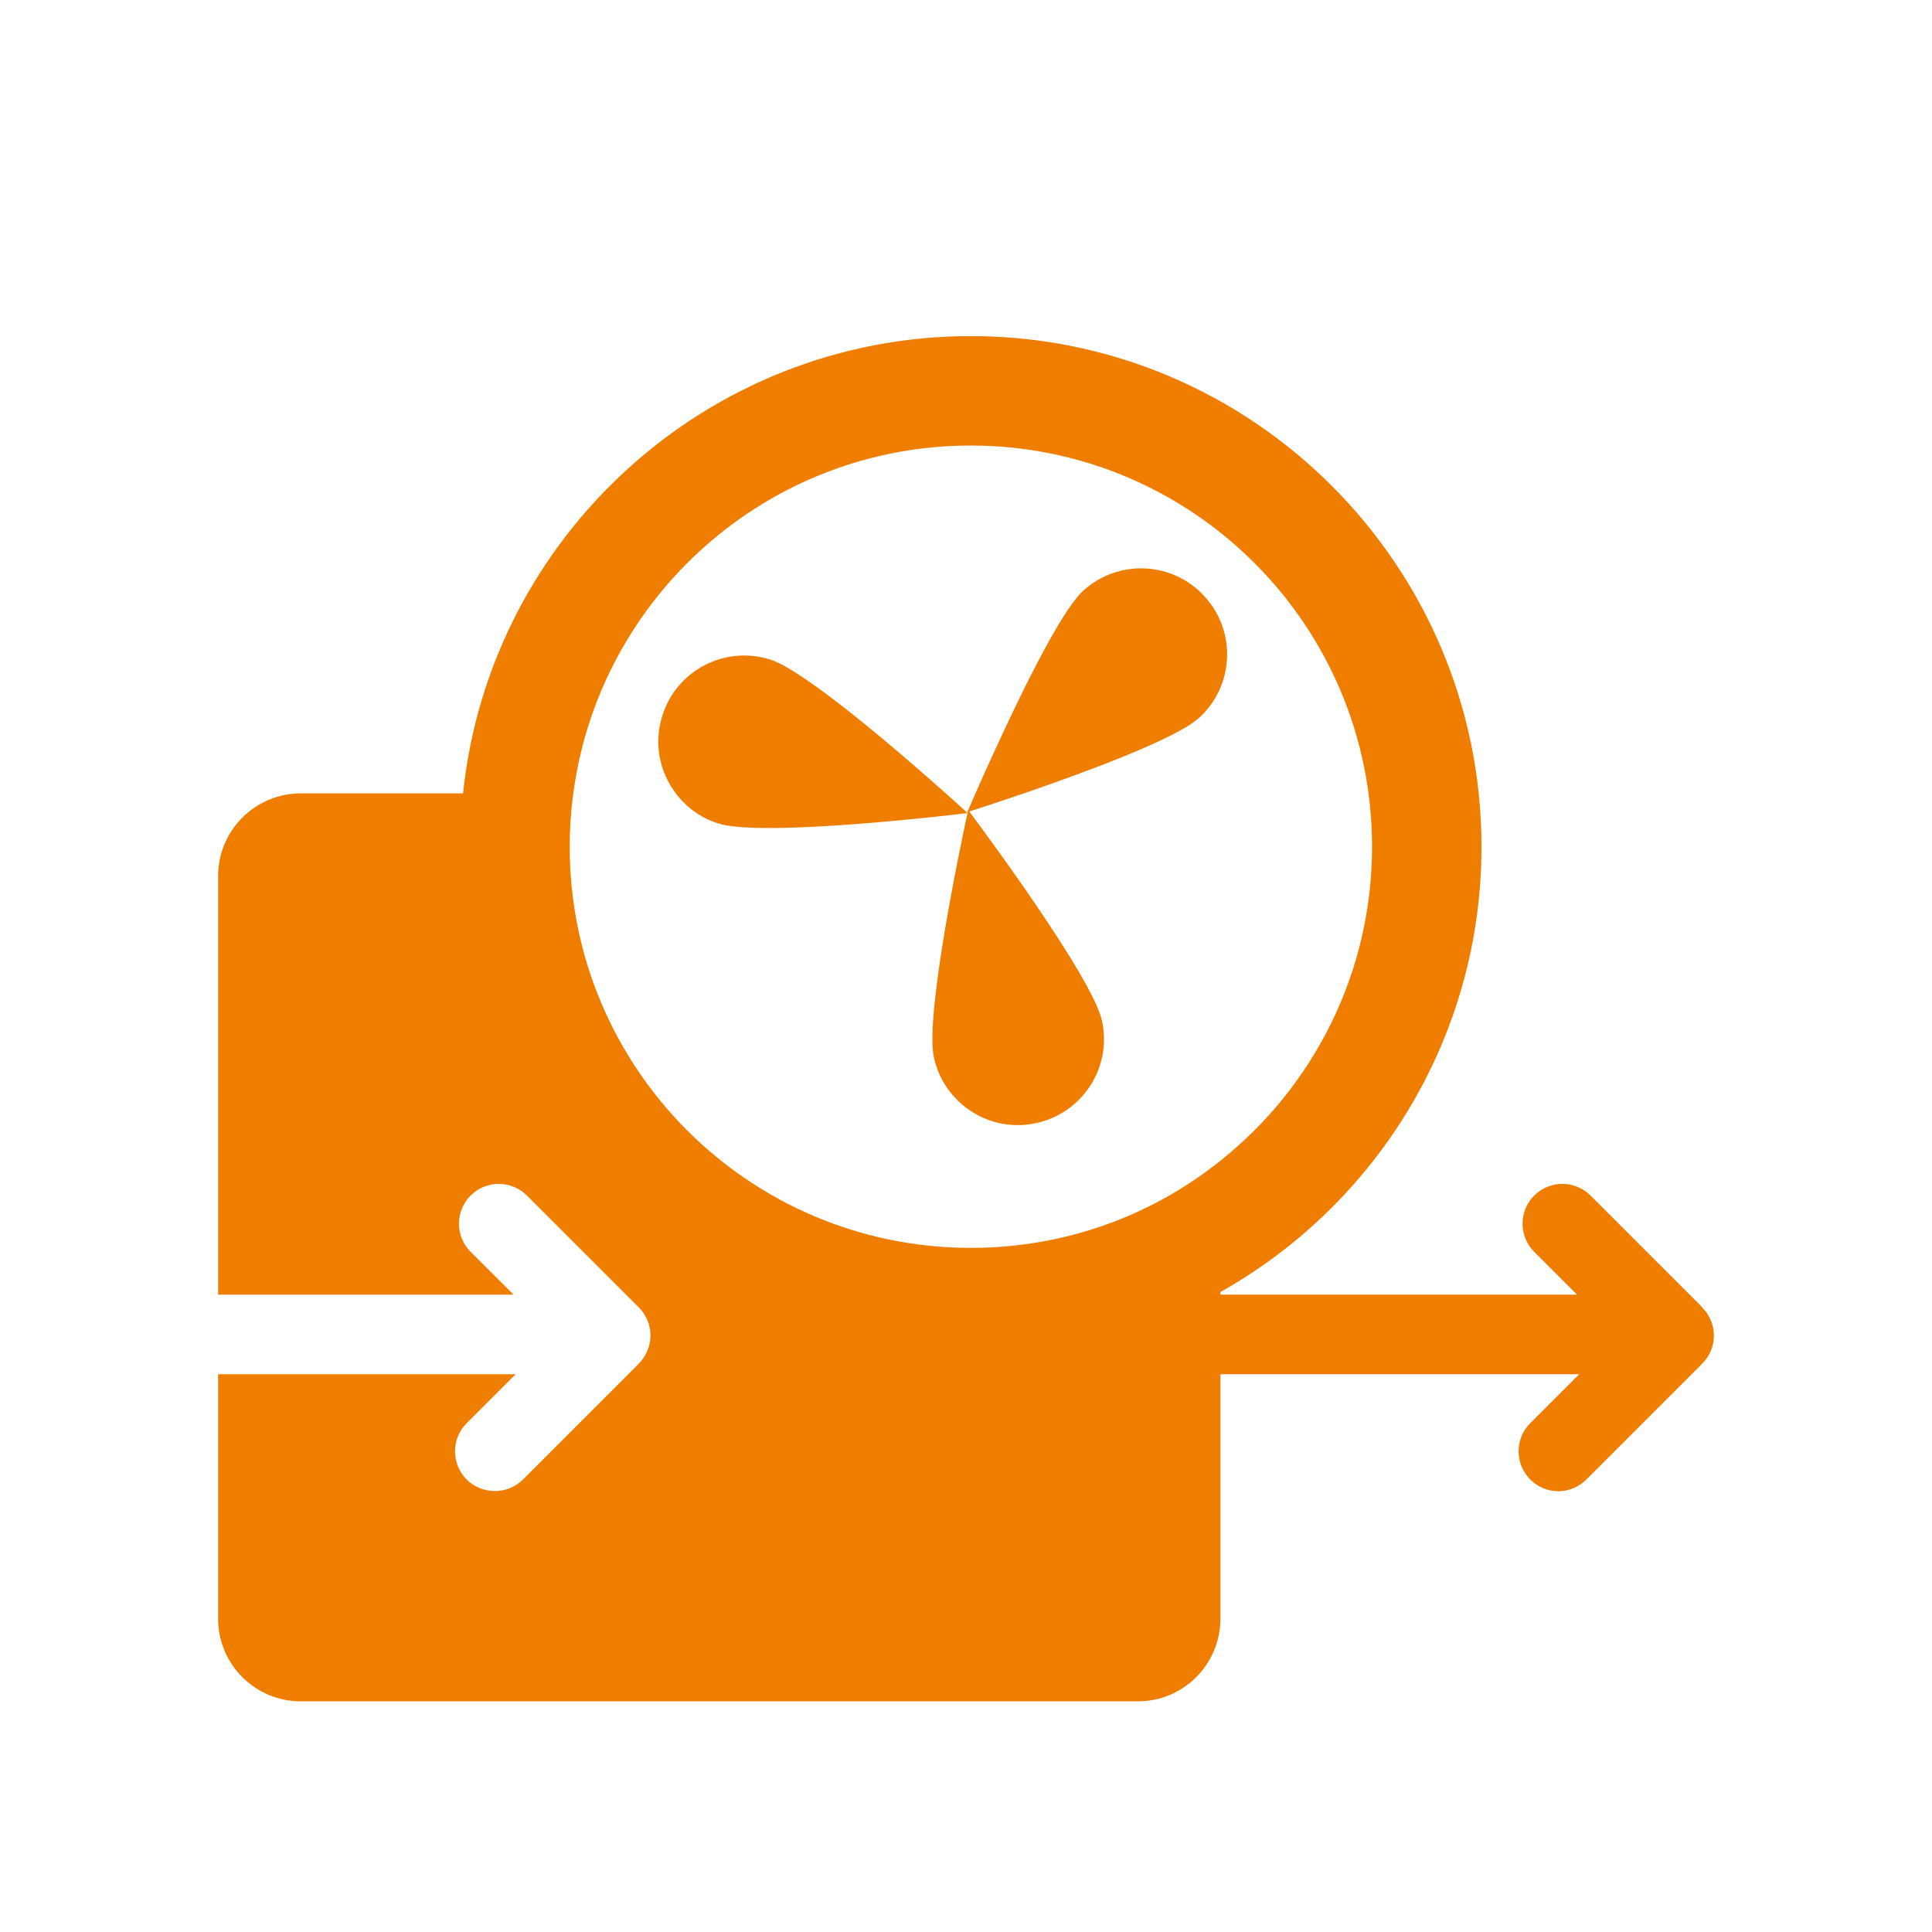<?xml version="1.0" encoding="UTF-8"?> <svg xmlns="http://www.w3.org/2000/svg" id="Ebene_1" data-name="Ebene 1" viewBox="0 0 97.09 97.09"><defs><style> .cls-1 { fill: #ef7d00; } </style></defs><path class="cls-1" d="M48.62,40.86c-.28,1.29-2.15,10.11-1.69,12.27.51,2.34,2.81,3.82,5.14,3.31,2.34-.51,3.82-2.81,3.31-5.14-.48-2.19-6.03-9.66-6.67-10.52.3-.09,1.36-.44,2.74-.91,3.06-1.05,7.65-2.74,8.8-3.79,1.77-1.6,1.9-4.34.29-6.1-1.6-1.77-4.33-1.9-6.1-.3-1.43,1.3-4.34,7.75-5.42,10.19-.17.4-.3.7-.36.84-.01,0-.01-.01-.01-.01,0,0-.01.02-.01.05,0,.01-.01.02-.01.03h0s-.01.03-.01.03h.01s-.01.02-.01.04c-.05-.04-.46-.42-1.09-.98-2.19-1.95-7.07-6.17-8.81-6.72-2.27-.73-4.71.52-5.43,2.8-.45,1.39-.15,2.84.67,3.92.52.69,1.25,1.23,2.13,1.51,2.23.72,12.14-.47,12.53-.52Z"></path><path class="cls-1" d="M85.55,65.7l-5.62-5.62c-.78-.78-2.05-.78-2.83,0s-.78,2.05,0,2.83l2.15,2.15h-17.92v-.13c7.83-4.4,13.12-12.78,13.12-22.38,0-14.15-11.51-25.66-25.66-25.66-13.24,0-24.18,10.08-25.52,22.98h-8.15c-2.3,0-4.16,1.86-4.16,4.16v21.03h14.85l-2.16-2.15c-.78-.78-.78-2.05,0-2.83s2.05-.78,2.83,0l5.62,5.62c.37.37.59.88.59,1.41s-.22,1.04-.59,1.42l-5.82,5.82c-.39.39-.9.58-1.41.58s-1.03-.19-1.42-.58c-.78-.79-.78-2.05,0-2.83l2.46-2.46h-14.95v12.28c0,2.3,1.86,4.16,4.16,4.16h42.06c2.29,0,4.15-1.86,4.15-4.16v-12.28h18.03l-2.46,2.46c-.78.78-.78,2.05,0,2.83.39.39.9.59,1.41.59s1.02-.2,1.41-.59l5.82-5.82c.38-.38.59-.88.59-1.41s-.21-1.04-.59-1.41ZM28.81,39.87c1.31-9.86,9.75-17.48,19.98-17.48,11.13,0,20.16,9.03,20.16,20.16,0,6.39-2.98,12.09-7.62,15.78-3.43,2.75-7.79,4.38-12.54,4.38-11.14,0-20.16-9.02-20.16-20.16,0-.91.06-1.81.18-2.68Z"></path></svg> 